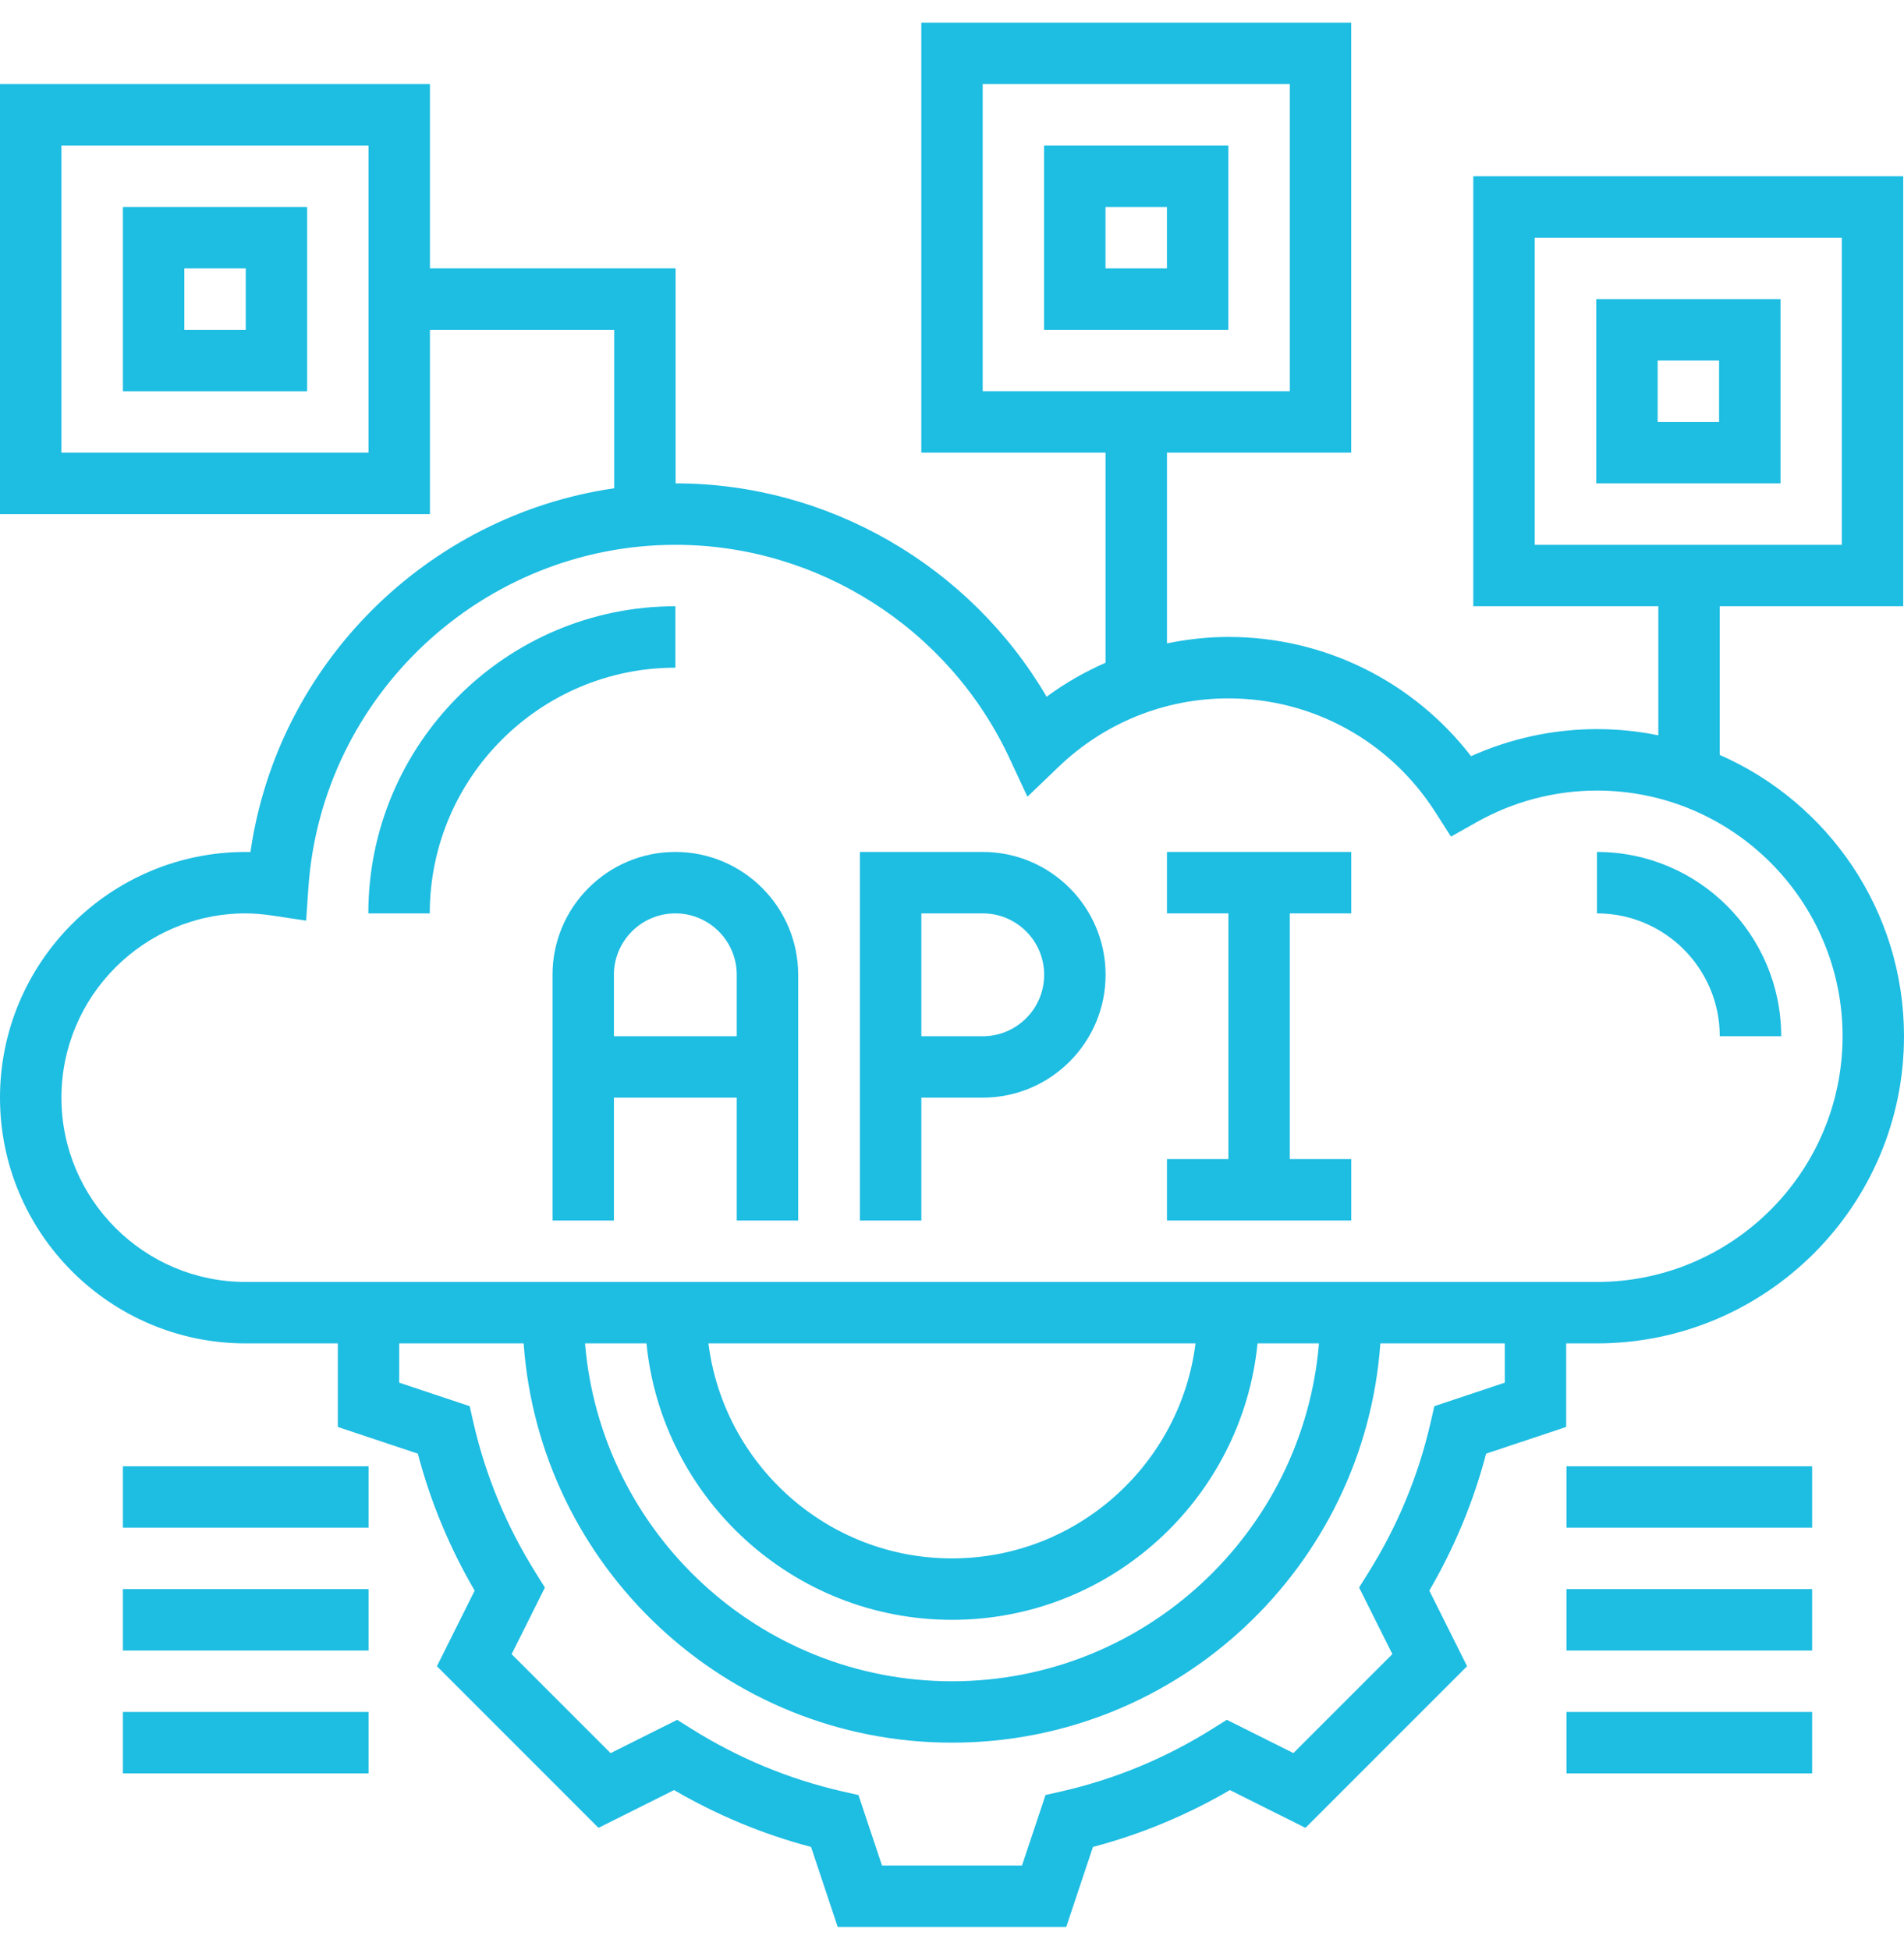 <svg xmlns="http://www.w3.org/2000/svg" width="42" height="43" viewBox="0 0 42 43" fill="none"><path d="M37.935 16.65V13.371H41.983V3.887H32.499V13.371H36.581V16.218C36.143 16.128 35.69 16.081 35.226 16.081C34.269 16.081 33.321 16.286 32.45 16.678C31.169 15.021 29.21 14.048 27.097 14.048C26.637 14.048 26.184 14.1 25.742 14.19V9.984H29.806V0.5H20.323V9.984H24.387V14.617C23.93 14.818 23.493 15.067 23.087 15.367C21.398 12.483 18.274 10.661 14.903 10.661V5.919H9.484V1.855H0V11.339H9.484V7.274H13.548V10.769C9.436 11.367 6.123 14.63 5.525 18.792C5.49 18.79 5.455 18.79 5.419 18.79C2.431 18.79 0 21.222 0 24.21C0 27.198 2.431 29.629 5.419 29.629H7.452V31.472L9.217 32.061C9.495 33.118 9.916 34.132 10.471 35.082L9.638 36.749L13.202 40.314L14.869 39.481C15.82 40.035 16.833 40.456 17.891 40.735L18.479 42.5H23.52L24.109 40.735C25.166 40.456 26.18 40.035 27.13 39.481L28.797 40.314L32.362 36.749L31.529 35.082C32.083 34.132 32.504 33.118 32.782 32.061L34.548 31.472V29.629H35.226C38.961 29.629 42 26.59 42 22.855C42 20.083 40.325 17.698 37.935 16.65ZM33.854 5.242H40.628V12.016H33.854V5.242ZM21.677 1.855H28.452V8.629H21.677V1.855ZM8.129 9.984H1.355V3.21H8.129V9.984ZM33.194 30.495L31.64 31.014L31.555 31.384C31.287 32.553 30.825 33.665 30.182 34.691L29.98 35.013L30.714 36.482L28.531 38.665L27.062 37.931L26.74 38.133C25.714 38.776 24.602 39.237 23.433 39.506L23.063 39.59L22.544 41.145H19.456L18.937 39.591L18.567 39.507C17.398 39.238 16.286 38.776 15.26 38.134L14.938 37.932L13.469 38.666L11.286 36.483L12.02 35.014L11.818 34.691C11.175 33.666 10.713 32.553 10.445 31.385L10.361 31.014L8.806 30.495V29.629H11.551C11.9 34.542 15.999 38.435 21 38.435C26.001 38.435 30.1 34.542 30.449 29.629H33.194V30.495ZM14.26 29.629C14.601 33.047 17.494 35.726 21 35.726C24.506 35.726 27.399 33.047 27.74 29.629H29.095C28.748 33.794 25.253 37.081 21 37.081C16.747 37.081 13.252 33.794 12.905 29.629H14.26ZM15.627 29.629H26.372C26.037 32.298 23.758 34.371 20.999 34.371C18.241 34.371 15.963 32.298 15.627 29.629ZM35.226 28.274H5.419C3.178 28.274 1.355 26.451 1.355 24.21C1.355 21.968 3.178 20.145 5.419 20.145C5.602 20.145 5.795 20.161 6.027 20.196L6.753 20.305L6.803 19.573C7.099 15.335 10.656 12.016 14.903 12.016C18.042 12.016 20.931 13.86 22.264 16.715L22.664 17.572L23.347 16.917C24.363 15.94 25.695 15.403 27.097 15.403C28.951 15.403 30.658 16.341 31.662 17.912L32.007 18.452L32.566 18.137C33.378 17.678 34.297 17.436 35.226 17.436C38.214 17.436 40.645 19.867 40.645 22.855C40.645 25.843 38.214 28.274 35.226 28.274Z" fill="#1EBDE2"></path><path d="M6.775 4.565H2.711V8.63H6.775V4.565ZM5.421 7.275H4.066V5.92H5.421V7.275Z" fill="#1EBDE2"></path><path d="M35.211 10.661H39.276V6.597H35.211V10.661ZM36.566 7.952H37.921V9.306H36.566V7.952Z" fill="#1EBDE2"></path><path d="M23.031 7.274H27.096V3.21H23.031V7.274ZM24.386 4.565H25.741V5.92H24.386V4.565Z" fill="#1EBDE2"></path><path d="M14.897 18.79C13.403 18.79 12.188 20.005 12.188 21.5V26.919H13.542V24.209H16.252V26.919H17.607V21.5C17.607 20.005 16.392 18.79 14.897 18.79ZM13.542 22.855V21.5C13.542 20.753 14.15 20.145 14.897 20.145C15.644 20.145 16.252 20.753 16.252 21.5V22.855H13.542Z" fill="#1EBDE2"></path><path d="M21.678 18.79H18.969V26.919H20.324V24.209H21.678C23.173 24.209 24.388 22.994 24.388 21.5C24.388 20.005 23.173 18.79 21.678 18.79ZM21.678 22.855H20.324V20.145H21.678C22.426 20.145 23.033 20.753 23.033 21.5C23.033 22.247 22.426 22.855 21.678 22.855Z" fill="#1EBDE2"></path><path d="M25.742 20.145H27.097V25.564H25.742V26.919H29.807V25.564H28.452V20.145H29.807V18.79H25.742V20.145Z" fill="#1EBDE2"></path><path d="M14.899 13.371C11.164 13.371 8.125 16.41 8.125 20.145H9.48C9.48 17.157 11.911 14.726 14.899 14.726V13.371Z" fill="#1EBDE2"></path><path d="M34.555 32.339H39.974V33.694H34.555V32.339Z" fill="#1EBDE2"></path><path d="M34.555 35.048H39.974V36.403H34.555V35.048Z" fill="#1EBDE2"></path><path d="M34.555 37.758H39.974V39.113H34.555V37.758Z" fill="#1EBDE2"></path><path d="M2.711 32.339H8.13V33.694H2.711V32.339Z" fill="#1EBDE2"></path><path d="M2.711 35.048H8.13V36.403H2.711V35.048Z" fill="#1EBDE2"></path><path d="M2.711 37.758H8.13V39.113H2.711V37.758Z" fill="#1EBDE2"></path><path d="M35.227 18.79V20.145C36.721 20.145 37.936 21.36 37.936 22.855H39.291C39.291 20.613 37.468 18.79 35.227 18.79Z" fill="#1EBDE2"></path></svg>